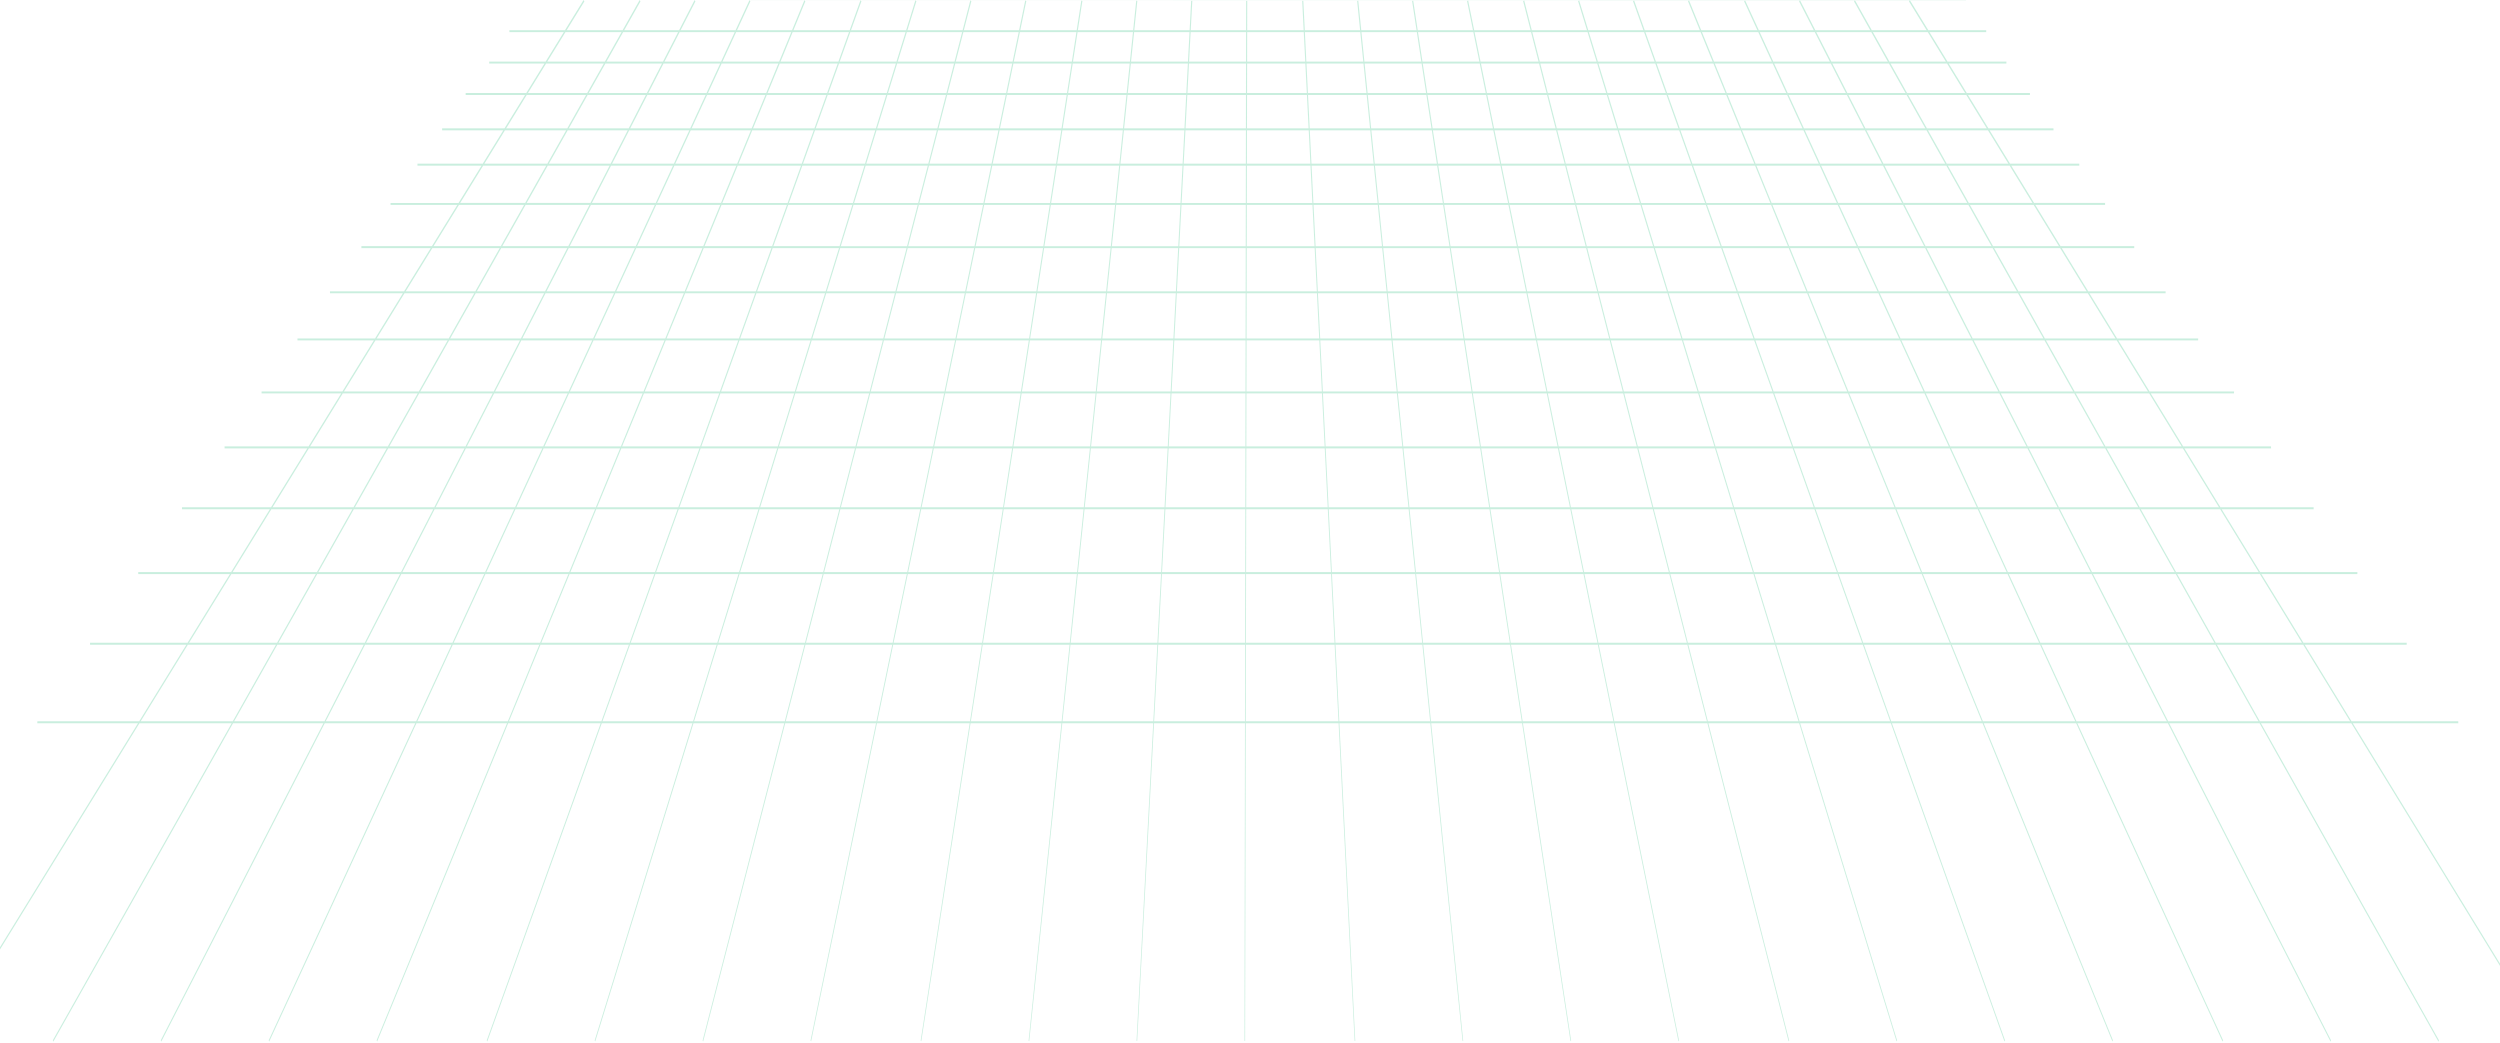 <svg width="1920" height="801" fill="none" xmlns="http://www.w3.org/2000/svg"><path opacity=".5" fill-rule="evenodd" clip-rule="evenodd" d="M1735.57 553.953l-33.03-58.807h66.32l36.03 58.807h-69.32zm-70.42 0l-30.03-58.807h66.37l33.04 58.807h-69.38zm-70.42 0l-27.03-58.807h66.43l30.04 58.807h-69.44zm-71.86 0l-23.97-58.807h67.86l27.05 58.807h-70.94zm-70.41 0l-20.98-58.807h66.54l24 58.807h-69.56zm-70.42 0l-17.98-58.807h66.59l21 58.807h-69.61zm-70.41 0l-14.98-58.807h66.63l18 58.807h-69.65zm-71.84 0l-11.93-58.807h68.05l15.01 58.807h-71.13zm-70.41 0l-8.93-58.807h66.71l11.95 58.807h-69.73zm-70.4 0l-5.93-58.807h66.73l8.95 58.807h-69.75zm-70.4 0l-2.93-58.807h66.74l5.96 58.807h-69.77zm-71.826 0l.12-58.807H1025l2.97 58.807h-71.216zm-70.387 0l3.115-58.807h66.756l-.094 58.807h-69.777zm-70.383 0l6.111-58.807h66.746l-3.089 58.807h-69.768zm-70.38 0l9.107-58.807h66.729l-6.085 58.807h-69.751zm-71.812 0l12.164-58.807h68.079l-9.081 58.807h-71.162zm-70.371 0l15.159-58.807h66.671l-12.138 58.807h-69.692zm-70.369 0l18.154-58.807h66.633l-15.136 58.807h-69.651zm-70.367 0l21.151-58.807h66.588l-18.131 58.807h-69.608zm-71.8 0l24.207-58.807h67.915l-21.128 58.807h-70.994zm-70.362 0l27.202-58.807h66.486l-24.186 58.807h-69.502zm-70.361 0l30.198-58.807h66.43l-27.183 58.807h-69.445zm-70.36 0l33.193-58.807h66.372l-30.179 58.807h-69.386zm-71.794 0l36.25-58.807h67.685l-33.174 58.807h-70.761zm69.712-113.091h64.845l-29.772 52.776h-67.606l32.533-52.776zm30.673-49.76h62.243l-27.22 48.252h-64.767l29.744-48.252zm28.813-46.744h59.8l-25.519 45.236h-62.165l27.884-45.236zm26.026-42.22h57.591l-22.966 40.712h-59.722l25.097-40.712zm25.095-40.713h55.463l-22.116 39.205h-57.513l24.166-39.205zm22.309-36.189h53.569l-19.564 34.681h-55.383l21.378-34.681zm21.378-34.681h51.756l-18.714 33.173h-53.491l20.449-33.173zm20.448-33.174h50.021l-17.862 31.666h-51.678l19.519-31.666zm18.59-30.157h48.444l-16.162 28.65h-49.942l17.66-28.65zm16.73-27.142h47.026l-14.461 25.634h-48.366l15.801-25.634zm16.731-27.142h45.606l-14.461 25.634h-46.946l15.801-25.634zm14.872-24.126h44.344L450.97 71.432h-45.528l13.943-22.618zm14.872-24.126h43.082L464.58 47.306h-44.266l13.943-22.618zm14.526-23.566l-.285-.554 42.443.008-12.752 22.604h-43.003l13.597-22.058zm84.38-.54L521.566 23.18h-42.174l12.464-22.083-.294-.521 41.601.006zm42.22.007L564.941 23.18h-42.225l11.353-22.107-.304-.491 41.618.007zm42.22.006l-9.288 22.585h-42.273l10.239-22.137-.313-.454 41.635.006zm43.081.008l-8.111 22.577h-43.205l9.126-22.17-.321-.415 42.511.008zm42.217.006l-6.959 22.571H653.58L661.568.97l-.326-.367 41.659.006zm42.215.007l-5.807 22.564h-42.398l6.87-22.253-.327-.318 41.662.007zm42.215.006l-4.656 22.558h-42.431l5.75-22.3-.325-.263 41.662.006zm43.072.006l-3.482 22.552H783.58L788.205.824l-.312-.202 42.51.006zm42.21.008L870.28 23.18h-42.477L831.274.763l-.275-.135 41.614.008zm42.206.006l-1.184 22.538h-42.491L873.481.7l-.193-.064 41.531.006zm42.168 22.538h-42.498L915.684.642l41.339.008-.036 22.53zM1042.4.663l-.11.036 2.27 22.481h-42.49L1000.95.657l41.45.006zm42.28.006l-.19.094 3.42 22.417h-42.48L1043.16.663l41.52.006zm42.25.008l-.23.144 4.55 22.36h-42.46L1085.37.668l41.56.008zm43.09.006l-.25.194 5.7 22.303h-43.32L1127.59.677l42.43.006zm42.21.007l-.24.235 6.81 22.255h-42.4L1170.67.684l41.56.006zm42.21.006l-.24.275 7.93 22.21h-42.36L1212.89.69l41.55.005zm42.21.008l-.24.304 9.05 22.172h-42.32L1255.12.696l41.53.008zm43.07.006l-.23.333 10.18 22.137h-43.16L1297.35.704l42.37.006zm42.2.007l-.22.356 11.29 22.107h-42.22L1340.44.71l41.48.007zm42.2.006l-.21.374 12.41 22.083h-42.18L1382.67.717l41.45.006zm42.2.006l-.2.391 13.52 22.06h-42.12L1424.91.723l41.41.006zm28.11 46.577h-43.36l-12.7-22.618h42.2l13.86 22.618zm14.78 24.126h-44.6l-12.7-22.618h43.44l13.86 22.618zm16.63 27.142h-45.99l-14.39-25.634h44.67l15.71 25.634zm16.63 27.142h-47.37l-14.4-25.634h46.07l15.7 25.634zm18.48 30.158h-48.92l-16.09-28.65h47.46l17.55 28.65zm20.33 33.173h-50.62l-17.78-31.666h49l19.4 31.666zm21.25 34.681h-52.4l-18.62-33.173h50.7l20.32 33.173zm22.18 36.189h-54.26l-19.47-34.681h52.48l21.25 34.681zm24.95 40.713h-56.34l-22.02-39.205h54.34l24.02 39.205zm25.87 42.22h-58.5l-22.87-40.712h56.42l24.95 40.712zm28.65 46.744h-60.91l-25.4-45.236h58.59l27.72 45.236zm30.49 49.76h-63.46l-27.09-48.252h60.98l29.57 48.252zm-127.27 1.508h63.59l29.66 52.776h-66.3l-26.95-52.776zm-64.65 0h63.64l26.97 52.776H1567l-24.25-52.776zm-65.98 0h65.02l24.28 52.776h-67.79l-21.51-52.776zm-64.65 0h63.75l21.54 52.776h-66.47l-18.82-52.776zm-64.65 0h63.8l18.84 52.776h-66.51l-16.13-52.776zm-64.65 0h63.84l16.16 52.776h-66.56l-13.44-52.776zm-65.97 0h65.21l13.46 52.776h-67.97l-10.7-52.776zm-64.64 0h63.91l10.73 52.776h-66.63l-8.01-52.776zm-64.64 0h63.94l8.04 52.776h-66.66l-5.32-52.776zm-64.63 0h63.95l5.35 52.776h-66.67l-2.63-52.776zm-65.955 0h65.285l2.66 52.776h-68.052l.107-52.776zm-64.626 0h63.965l-.084 52.776h-66.678l2.797-52.776zm-64.623 0h63.957l-2.772 52.776h-66.669l5.484-52.776zm-64.618 0h63.94l-5.462 52.776h-66.651l8.173-52.776zm-65.934 0h65.234l-8.15 52.776h-68l10.916-52.776zm-64.611 0h63.884l-10.894 52.776h-66.594l13.604-52.776zm-64.608 0h63.845l-13.583 52.776h-66.555l16.293-52.776zm-64.606 0h63.801l-16.271 52.776h-66.511l18.981-52.776zm-65.922 0h65.073l-18.961 52.776h-67.836l21.724-52.776zm-64.602 0h63.701l-21.704 52.776h-66.409l24.412-52.776zm-64.6 0h63.645l-24.394 52.776h-66.352l27.101-52.776zm-1.011 0l-27.084 52.776h-66.294l29.789-52.776h63.589zm25.535-49.76l-24.762 48.252h-63.511l27.235-48.252h61.038zm23.988-46.744l-23.214 45.236h-60.96l25.533-45.236h58.641zm21.666-42.22L357.52 342.85h-58.563l22.98-40.712h56.476zm20.893-40.713l-20.119 39.205h-56.399l22.129-39.205h54.389zm18.571-36.189l-17.797 34.681h-54.312l19.575-34.681h52.534zm17.797-34.681l-17.024 33.173h-52.455l18.724-33.173h50.755zm17.024-33.174l-16.25 31.666H385.77l17.873-31.666h49.055zm15.476-30.157l-14.703 28.65h-48.977l16.171-28.65h47.509zm13.928-27.142l-13.154 25.634h-47.432l14.47-25.634h46.116zM496.03 72.94l-13.154 25.634h-46.039l14.468-25.634h44.725zm12.381-24.126l-11.607 22.618h-44.648l12.767-22.618h43.488zm.775-1.508h-43.412l12.767-22.618h42.251l-11.606 22.618zm44.604 0h-43.462l11.614-22.618h42.302L553.79 47.306zm44.602 0h-43.51l10.462-22.618h42.351l-9.303 22.618zm45.512 0h-44.467l9.31-22.618h43.283l-8.126 22.618zm44.599 0h-43.599l8.134-22.618h42.439l-6.974 22.618zm44.596 0h-43.636l6.983-22.618h42.475l-5.822 22.618zm44.596 0h-43.669l5.83-22.618h42.506l-4.667 22.618zm45.5 0H778.59l4.678-22.618h43.42l-3.493 22.618zm44.588 0h-43.716l3.503-22.618h42.554l-2.341 22.618zm44.584 0h-43.73l2.351-22.618h42.568l-1.189 22.618zm44.582 0h-43.738l1.199-22.618h42.574l-.035 22.618zm90.061 0h-43.73l-1.13-22.618h42.57l2.29 22.618zm44.57 0h-43.72l-2.28-22.618h42.56l3.44 22.618zm44.57 0h-43.7l-3.43-22.618h42.53l4.6 22.618zm45.47 0h-44.58l-4.58-22.618h43.39l5.77 22.618zm44.57 0h-43.64l-5.77-22.618h42.48l6.93 22.618zm44.55 0h-43.6l-6.91-22.618h42.44l8.07 22.618zm44.56 0h-43.56l-8.07-22.618h42.4l9.23 22.618zm45.47 0h-44.43l-9.22-22.618h43.24l10.41 22.618zm44.55 0h-43.46l-10.4-22.618h42.31l11.55 22.618zm1.14 0l-11.55-22.618h42.26l12.7 22.618h-43.41zm12.32 24.126l-11.55-22.618h43.49l12.71 22.618h-44.65zm13.86 27.142l-13.09-25.634h44.73l14.4 25.634h-46.04zm13.86 27.142l-13.09-25.634h46.12l14.4 25.634h-47.43zm15.39 30.158l-14.62-28.65h47.51l16.09 28.65h-48.98zm16.94 33.173l-16.17-31.666h49.06l17.79 31.666h-50.68zm17.71 34.681l-16.94-33.173h50.76l18.64 33.173h-52.46zm18.48 36.189l-17.71-34.681h52.53l19.49 34.681h-54.31zm20.78 40.713l-20.01-39.205h54.39l22.02 39.205h-56.4zm21.56 42.22l-20.79-40.712h56.48l22.88 40.712h-58.57zm23.87 46.744l-23.1-45.236h58.64l25.42 45.236h-60.96zm.77 1.508h61.04l27.11 48.252h-63.52L1582 391.102zm-62.12 0h61.09l24.65 48.252h-63.57l-22.17-48.252zm-63.39 0h62.42l22.19 48.252h-64.94l-19.67-48.252zm-62.12 0h61.2l19.69 48.252h-63.68l-17.21-48.252zm-62.12 0h61.25l17.23 48.252H1347l-14.75-48.252zm-62.11 0h61.29l14.77 48.252h-63.77l-12.29-48.252zm-63.38 0h62.6l12.31 48.252h-65.12l-9.79-48.252zm-62.11 0h61.36l9.81 48.252h-63.84l-7.33-48.252zm-62.1 0h61.38l7.35 48.252h-63.86l-4.87-48.252zm-62.1 0h61.4l4.89 48.252h-63.88l-2.41-48.252zm-63.363 0h62.673l2.43 48.252h-65.201l.098-48.252zm-62.091 0h61.406l-.076 48.252h-63.887l2.557-48.252zm-62.088 0h61.399l-2.535 48.252h-63.878l5.014-48.252zm-62.084 0h61.383l-4.993 48.252h-63.862l7.472-48.252zm-63.347 0h62.625l-7.45 48.252h-65.155l9.98-48.252zm-62.076 0h61.327l-9.96 48.252h-63.805l12.438-48.252zm-62.074 0h61.29l-12.419 48.252h-63.767l14.896-48.252zm-62.072 0h61.248l-14.878 48.252h-63.724l17.354-48.252zm-63.336 0h62.468l-17.336 48.252h-64.994l19.862-48.252zm-62.067 0H457l-19.844 48.252h-63.623l22.319-48.252zm-.971 0l-22.303 48.252h-63.569l24.778-48.252h61.094zm21.605-46.744l-20.908 45.236h-61.017l23.229-45.236h58.696zm19.516-42.22l-18.818 40.712h-58.62l20.907-40.712h56.531zm18.818-40.713l-18.121 39.205h-56.455l20.132-39.205h54.444zm16.727-36.189l-16.03 34.681h-54.366l17.808-34.681h52.588zm16.031-34.681l-15.334 33.173h-52.51l17.035-33.173h50.809zm15.333-33.174l-14.637 31.666h-50.731l16.26-31.666h49.108zm13.939-30.157l-13.242 28.65h-49.031l14.712-28.65h47.561zm12.546-27.142l-11.848 25.634h-47.484l13.163-25.634h46.169zm12.546-27.142l-11.849 25.634h-46.092l13.163-25.634h44.778zm.696-1.508h-44.699l11.614-22.618h43.539l-10.454 22.618zm45.832 0h-44.748l10.462-22.618h43.589l-9.303 22.618zm46.766 0h-45.73l9.311-22.618h44.545l-8.126 22.618zm45.829 0h-44.839l8.135-22.618h43.677l-6.973 22.618zm45.825 0h-44.874l6.982-22.618h43.714l-5.822 22.618zm45.824 0h-44.908l5.831-22.618h43.746l-4.669 22.618zm46.755 0H773.6l4.678-22.618h44.684l-3.493 22.618zm45.817 0H820.33l3.503-22.618h43.793l-2.34 22.618zm45.815 0H866.13l2.351-22.618h43.808l-1.188 22.618zm45.809 0h-44.977l1.198-22.618h43.815l-.036 22.618zm46.74 0h-45.91l.046-22.618h44.724l1.14 22.618zm45.8 0h-44.97l-1.12-22.618h43.8l2.29 22.618zm45.81 0h-44.96l-2.28-22.618h43.79l3.45 22.618zm45.79 0h-44.93l-3.44-22.618h43.77l4.6 22.618zm46.73 0h-45.84l-4.59-22.618h44.66l5.77 22.618zm45.79 0h-44.88l-5.76-22.618h43.72l6.92 22.618zm45.79 0h-44.84l-6.92-22.618h43.68l8.08 22.618zm45.79 0h-44.8l-8.07-22.618h43.64l9.23 22.618zm46.71 0h-45.68l-9.22-22.618h44.5l10.4 22.618zm1.09 0l-10.4-22.618h43.54l11.56 22.618h-44.7zm12.47 27.142l-11.78-25.634h44.78l13.1 25.634h-46.1zm12.48 27.142l-11.79-25.634h46.18l13.09 25.634h-47.48zm13.86 30.158l-13.17-28.65h47.56l14.64 28.65h-49.03zm15.24 33.173l-14.55-31.666h49.11l16.18 31.666H1427zm15.94 34.681l-15.24-33.173h50.81l16.95 33.173h-52.52zm16.64 36.189l-15.94-34.681h52.59l17.72 34.681h-54.37zm18.71 40.713l-18.02-39.205h54.45l20.03 39.205h-56.46zm19.41 42.22l-18.72-40.712h56.54l20.8 40.712h-58.62zm.69 1.508h58.7l23.11 45.236h-61.02l-20.79-45.236zm-60.96 0h59.97l20.81 45.236h-62.34l-18.44-45.236zm-59.73 0h58.8l18.46 45.236h-61.13l-16.13-45.236zm-59.74 0h58.85l16.15 45.236h-61.17l-13.83-45.236zm-59.73 0h58.89l13.85 45.236h-61.21l-11.53-45.236zm-60.95 0h60.15l11.54 45.236h-62.51l-9.18-45.236zm-59.72 0h58.95l9.2 45.236h-61.29l-6.86-45.236zm-59.73 0h58.98l6.89 45.236h-61.3l-4.57-45.236zm-59.71 0h58.99l4.59 45.236h-61.33l-2.25-45.236zm-60.938 0h60.228l2.28 45.236h-62.6l.092-45.236zm-59.71 0h59.005l-.072 45.236h-61.33l2.397-45.236zm-59.706 0h58.996l-2.375 45.236h-61.323l4.702-45.236zm-59.703 0h58.981l-4.681 45.236h-61.305l7.005-45.236zm-60.917 0h60.176l-6.986 45.236h-62.547l9.357-45.236zm-59.695 0h58.926l-9.338 45.236H645.79l11.661-45.236zm-59.693 0h58.89l-11.643 45.236h-61.213l13.966-45.236zm-59.691 0h58.848l-13.947 45.236h-61.17l16.269-45.236zm-60.906 0h60.02l-16.252 45.236H458.54l18.621-45.236zm-.935 0l-18.605 45.236H396.55l20.925-45.236h58.751zm17.363-42.22l-16.743 40.712h-58.674l18.833-40.712h56.584zm16.744-40.713l-16.124 39.205h-56.507l18.135-39.205h54.496zm14.883-36.189l-14.263 34.681h-54.418l16.042-34.681h52.639zm14.263-34.681l-13.642 33.173h-52.563l15.345-33.173h50.86zm13.643-33.174l-13.023 31.666h-50.783l14.648-31.666h49.158zm12.403-30.157l-11.783 28.65h-49.08l13.252-28.65h47.611zm11.163-27.142l-10.543 25.634h-47.534l11.858-25.634h46.219zm.62-1.508h-46.142l11.858-25.634h44.826l-10.542 25.634zm48.177 0h-47.152l10.552-25.634h45.809l-9.209 25.634zm47.211 0h-46.231l9.219-25.634h44.915l-7.903 25.634zm47.209 0h-46.269l7.914-25.634h44.953l-6.598 25.634zm47.207 0h-46.303l6.608-25.634h44.986l-5.291 25.634zm48.166 0h-47.293l5.302-25.634h45.949l-3.958 25.634zm47.2 0h-46.35l3.969-25.634h45.034l-2.653 25.634zm47.196 0H863.31l2.663-25.634h45.048l-1.347 25.634zm47.193 0h-46.372l1.358-25.634h45.055l-.041 25.634zm48.153 0h-47.335l.051-25.634h45.994l1.29 25.634zm47.18 0h-46.36l-1.28-25.634h45.05l2.59 25.634zm47.19 0h-46.35l-2.59-25.634h45.03l3.91 25.634zm47.18 0h-46.33l-3.9-25.634h45.02l5.21 25.634zm48.14 0h-47.27l-5.2-25.634h45.92l6.55 25.634zm47.17 0h-46.27l-6.53-25.634h44.95l7.85 25.634zm47.17 0h-46.23l-7.84-25.634h44.92l9.15 25.634zm47.17 0h-46.19l-9.15-25.634h44.88l10.46 25.634zm1.02 0l-10.45-25.634h45.77l11.79 25.634h-47.11zm11.07 27.142l-10.45-25.634h47.18l11.79 25.634h-48.52zm12.29 30.158l-11.68-28.65h48.61l13.18 28.65h-50.11zm13.52 33.173l-12.91-31.666h50.19l14.56 31.666h-51.84zm14.14 34.681l-13.52-33.173h51.92l15.26 33.173h-53.66zm14.75 36.189l-14.14-34.681h53.74l15.95 34.681h-55.55zm16.6 40.713l-15.98-39.205h55.63l18.03 39.205h-57.68zm.61 1.508h57.76l18.73 40.712h-59.89l-16.6-40.712zm-57.58 0h56.63l16.62 40.712h-58.73l-14.52-40.712zm-57.59 0h56.69l14.53 40.712h-58.77l-12.45-40.712zm-57.58 0h56.73l12.46 40.712h-58.81l-10.38-40.712zm-58.75 0h57.93l10.39 40.712h-60.06l-8.26-40.712zm-57.58 0h56.79l8.28 40.712h-58.88l-6.19-40.712zm-57.57 0h56.82l6.2 40.712h-58.91l-4.11-40.712zm-57.56 0h56.82l4.13 40.712h-58.92l-2.03-40.712zm-58.741 0h58.011l2.05 40.712h-60.145l.084-40.712zm-57.56 0h56.835l-.064 40.712h-58.928l2.157-40.712zm-57.556 0h56.828l-2.139 40.712h-58.92l4.231-40.712zm-57.552 0h56.812L837.2 342.85h-58.903l6.304-40.712zm-58.722 0h57.963l-6.288 40.712h-60.096l8.421-40.712zm-57.544 0h56.757l-8.404 40.712H657.84l10.495-40.712zm-57.543 0h56.721l-10.478 40.712h-58.812l12.569-40.712zm-57.54 0h56.681L597.38 342.85h-58.77l14.642-40.712zm-.902 0l-14.627 40.712h-59.941l16.758-40.712h57.81zm14.627-40.713l-14.085 39.205h-57.731l16.138-39.205h55.678zm13.002-36.189l-12.46 34.681H511.92l14.276-34.681h53.783zm12.46-34.681l-11.918 33.173h-53.704l13.654-33.173h51.968zm11.918-33.174l-11.377 31.666h-51.888l13.034-31.666h50.231zm10.835-30.157l-10.293 28.65h-50.152l11.793-28.65h48.652zm.542-1.508h-48.573l10.552-25.634h47.23l-9.209 25.634zm48.594 0h-47.625l9.219-25.634h46.309l-7.903 25.634zm48.591 0h-47.662l7.913-25.634h46.347l-6.598 25.634zm48.59 0h-47.696l6.608-25.634H766.8l-5.291 25.634zm49.577 0h-48.714l5.301-25.634h47.372l-3.959 25.634zm48.583 0h-47.745l3.969-25.634h46.428l-2.652 25.634zm48.579 0h-47.76l2.664-25.634h46.443l-1.347 25.634zm48.576 0h-47.767l1.358-25.634h46.45l-.041 25.634zm49.566 0h-48.761l.052-25.634h47.419l1.29 25.634zm48.57 0h-47.76l-1.28-25.634h46.44l2.6 25.634zm48.56 0h-47.74l-2.59-25.634h46.43l3.9 25.634zm48.56 0h-47.72l-3.89-25.634h46.4l5.21 25.634zm49.55 0h-48.69l-5.19-25.634h47.34l6.54 25.634zm48.56 0h-47.67l-6.53-25.634h46.35l7.85 25.634zm48.55 0h-47.62l-7.84-25.634h46.31l9.15 25.634zm.97 0l-9.14-25.634h46.26l10.46 25.634h-47.58zm10.76 30.158l-10.22-28.65h47.66l11.69 28.65h-49.13zm11.83 33.173l-11.3-31.666h49.21l12.92 31.666h-50.83zm12.37 34.681l-11.83-33.173h50.91l13.53 33.173h-52.61zm12.91 36.189l-12.37-34.681h52.69l14.15 34.681h-54.47zm.53 1.508h54.55l16 39.205h-56.56l-13.99-39.205zm-55.5 0h54.59l14 39.205h-56.61l-11.98-39.205zm-55.51 0h54.63l12.01 39.205h-56.65l-9.99-39.205zm-56.64 0h55.8l10.01 39.205h-57.86l-7.95-39.205zm-55.5 0h54.7l7.97 39.205h-56.71l-5.96-39.205zm-55.49 0h54.72l5.97 39.205h-56.74l-3.95-39.205zm-55.5 0h54.74l3.97 39.205h-56.75l-1.96-39.205zm-56.618 0h55.878l1.97 39.205h-57.928l.08-39.205zm-55.486 0h54.742l-.062 39.205h-56.757l2.077-39.205zm-55.482 0h54.735l-2.059 39.205h-56.75l4.074-39.205zm-55.477 0h54.719l-4.057 39.205h-56.733l6.071-39.205zm-56.606 0h55.827l-6.054 39.205h-57.883l8.11-39.205zm-55.472 0h54.667l-8.093 39.205h-56.68l10.106-39.205zm-55.468 0h54.631l-10.09 39.205h-56.645l12.104-39.205zm-.876 0l-12.087 39.205h-56.604l14.1-39.205h54.591zm11.159-36.189l-10.694 34.681h-54.513l12.473-34.681h52.734zm10.692-34.681l-10.227 33.173h-52.656l11.93-33.173h50.953zm10.229-33.174l-9.764 31.666h-50.875l11.388-31.666h49.251zm.464-1.507h-49.172l10.304-28.65h47.702l-8.834 28.65zm50.128 0h-49.21l8.845-28.65h47.74l-7.375 28.65zm50.127 0h-49.245l7.386-28.65h47.772l-5.913 28.65zm51.145 0h-50.296l5.926-28.65h48.794l-4.424 28.65zm50.119 0h-49.295l4.437-28.65h47.823l-2.965 28.65zm50.116 0h-49.309l2.977-28.65h47.837l-1.505 28.65zm50.113 0h-49.318l1.518-28.65h47.846l-.046 28.65zm51.133 0h-50.343l.058-28.65h48.835l1.45 28.65zm50.1 0h-49.31l-1.43-28.65h47.84l2.9 28.65zm50.1 0h-49.29l-2.89-28.65h47.82l4.36 28.65zm50.1 0h-49.27l-4.35-28.65h47.8l5.82 28.65zm51.12 0h-50.27l-5.81-28.65h48.77l7.31 28.65zm50.09 0h-49.21l-7.3-28.65h47.74l8.77 28.65zm.92 0l-8.76-28.65h47.7l10.23 28.65h-49.17zm10.14 33.173l-9.68-31.666h49.25l11.31 31.666h-50.88zm10.6 34.681l-10.14-33.173h50.95l11.85 33.173h-52.66zm.46 1.508h52.74l12.38 34.681h-54.51l-10.61-34.681zm-53.66 0h52.77l10.62 34.681h-54.55l-8.84-34.681zm-54.76 0h53.91l8.85 34.681h-55.72l-7.04-34.681zm-53.65 0h52.84l7.04 34.681h-54.62l-5.26-34.681zm-53.65 0h52.86l5.28 34.681h-54.64l-3.5-34.681zm-53.65 0h52.87l3.52 34.681h-54.66l-1.73-34.681zm-54.744 0h53.974l1.75 34.681h-55.795l.071-34.681zm-53.642 0h52.883l-.056 34.681h-54.665l1.838-34.681zm-53.639 0h52.875l-1.821 34.681h-54.657l3.603-34.681zm-53.633 0h52.859l-3.59 34.681H791.14l5.372-34.681zm-54.726 0h53.932l-5.356 34.681h-55.75l7.174-34.681zm-53.628 0h52.808l-7.159 34.681h-54.589l8.94-34.681zm-.852 0l-8.926 34.681h-54.554l10.707-34.681h52.773zm8.926-34.681l-8.538 33.173h-52.696l10.242-33.173h50.992zm.388-1.508h-50.914l9.775-31.666h49.289l-8.15 31.666zm51.816 0h-50.948l8.162-31.666h49.322l-6.536 31.666zm52.871 0h-52.036l6.551-31.666h50.374l-4.889 31.666zm51.809 0h-51l4.904-31.666h49.372l-3.276 31.666zm51.806 0h-51.015l3.29-31.666h49.388l-1.663 31.666zm51.801 0h-51.022l1.678-31.666h49.395l-.051 31.666zm52.857 0h-52.081l.065-31.666h50.416l1.6 31.666zm51.79 0h-51.01l-1.58-31.666h49.38l3.21 31.666zm51.79 0h-51l-3.19-31.666h49.37l4.82 31.666zm51.79 0h-50.98l-4.8-31.666h49.35l6.43 31.666zm52.84 0h-52l-6.43-31.666h50.35l8.08 31.666zm.87 0l-8.07-31.666h49.29l9.7 31.666h-50.92zm.38 1.508h51l10.15 33.173h-52.69l-8.46-33.173zm-52.95 0h52.09l8.46 33.173h-53.82l-6.73-33.173zm-51.89 0h51.06l6.74 33.173h-52.76l-5.04-33.173zm-51.88 0h51.07l5.06 33.173h-52.79l-3.34-33.173zm-51.89 0h51.1l3.36 33.173h-52.8l-1.66-33.173zm-52.933 0h52.163l1.67 33.173h-53.901l.068-33.173zm-51.876 0h51.1l-.052 33.173h-52.806l1.758-33.173zm-51.871 0h51.092l-1.742 33.173h-52.797l3.447-33.173zm-51.868 0h51.078l-3.433 33.173h-52.782l5.137-33.173zm-60.605 33.173h-52.73l8.551-33.173h51.027l-6.848 33.173zm7.683-33.173h52.113l-5.122 33.173h-53.853l6.862-33.173zM957.838 23.18l.046-22.53 42.196.007 1.14 22.523h-43.382zm43.462 1.508l1.14 22.618h-44.65l.044-22.618h43.466zm766.63 468.95h-66.23l-29.64-52.776h63.53l32.34 52.776zm187.74 306.363l.33-1.116-149.09-243.424h81.05v-1.508h-81.97l-36.02-58.807h78.38v-1.508h-79.3l-32.33-52.776h73.74v-1.507h-74.66l-29.56-48.253h70.63v-1.507h-71.55l-27.71-45.237h66.53v-1.508h-67.45l-24.94-40.712h63.98v-1.508h-64.9l-24.01-39.205h61.35v-1.508h-62.28l-21.24-34.681h58.54v-1.508h-59.46l-20.32-33.173h55.67v-1.508h-56.59l-19.4-31.666h53.6v-1.507h-54.52l-17.55-28.65h52.26v-1.508h-53.18l-15.7-25.634h49.07v-1.508h-50l-15.7-25.634h47.62v-1.508h-48.54l-13.85-22.618h44.31v-1.508h-45.24l-13.85-22.618h43.58V23.18h-44.5L1467.15.73l42.77.007-.12-.175h-42.76l-.34-.558-.29.558h-41.59l-.3-.535-.31.535h-41.62l-.26-.511-.31.511h-41.65l-.22-.48-.33.48h-42.53l-.18-.446-.35.446h-41.69l-.15-.409-.36.41h-41.71l-.11-.364-.38.363h-41.72l-.08-.315-.39.315h-42.61l-.05-.26-.4.26h-41.76l-.03-.2-.41.2h-41.76l-.02-.136-.42.136h-41.76l-.01-.07-.43.07h-43.056l-.431-.001v.001h-41.767l-.429-.07-.004.07h-41.765l-.424-.137-.014.137h-41.76l-.415-.2-.031.2H787.8l-.403-.26-.054.26h-41.74l-.391-.317-.082.317h-41.725l-.377-.365-.112.365h-41.709l-.362-.409-.147.41h-42.55l-.347-.449-.184.448H575.95l-.332-.48-.222.48h-41.644l-.317-.511-.262.511h-41.619l-.303-.535-.302.535h-42.454l-.29-.56-.344.56h-41.995l41.99.006-13.931 22.612h-42.699v1.508h41.771l-13.936 22.618h-43.336v1.508h42.407l-13.936 22.618H357.64v1.508h45.628l-15.794 25.634h-47.919v1.508h46.99l-15.793 25.634h-50.143v1.508h49.214l-17.652 28.65h-52.23v1.507h51.301l-19.509 31.666H277.55v1.508h53.254l-20.439 33.173h-56.928v1.508h55.999l-21.368 34.681h-59.606v1.508h58.678l-24.155 39.205h-62.08v1.508h61.151l-25.083 40.712h-64.488v1.508h63.558l-27.87 45.237h-68.412v1.507h67.483l-29.729 48.253h-71.341v1.507h70.412l-32.516 52.776H69.144v1.508h73.997l-36.232 58.807H28.668v1.508h77.312L-43.996 798.884l.335 1.119 150.74-244.542h70.839L40.584 798.906l.35 1.073L178.95 555.461h69.464L123.472 798.932l.368 1.022 125.547-244.493h69.524l-112.551 243.5.384.963 113.081-244.463h69.58L289.248 798.995l.401.896 100.615-244.43h71.073l-87.51 243.574.42.815 87.896-244.389h69.685l-75.113 243.616.437.731 75.435-244.347h69.729l-62.713 243.666.453.633 62.976-244.299h69.769l-50.309 243.72.468.523 50.52-244.243h71.241l-37.647 243.782.481.399 37.815-244.181h69.828l-25.232 243.845.491.275 25.37-244.12h69.845l-12.813 243.913.498.139 12.929-244.052h69.856l-.387 243.981.498.003.499-243.984h71.288l12.3 244.052.5-.139-12.18-243.913h69.84l24.74 244.118.49-.273-24.6-243.845h69.83l37.18 244.181.49-.399-37.02-243.782h69.8l49.64 244.242.47-.519-49.43-243.723h71.21l62.34 244.297.46-.63-62.09-243.667h69.74l74.8 244.346.43-.729-74.48-243.617h69.69l87.26 244.389.42-.815-86.88-243.574h69.64l99.73 244.429.4-.893-99.27-243.536h71.02l112.44 244.463.39-.963-111.92-243.5h69.52l124.92 244.493.37-1.022-124.31-243.471h69.46l137.38 244.518.35-1.073-136.7-243.445h69.41l149.85 244.54z" fill="#95DEBF"/></svg>